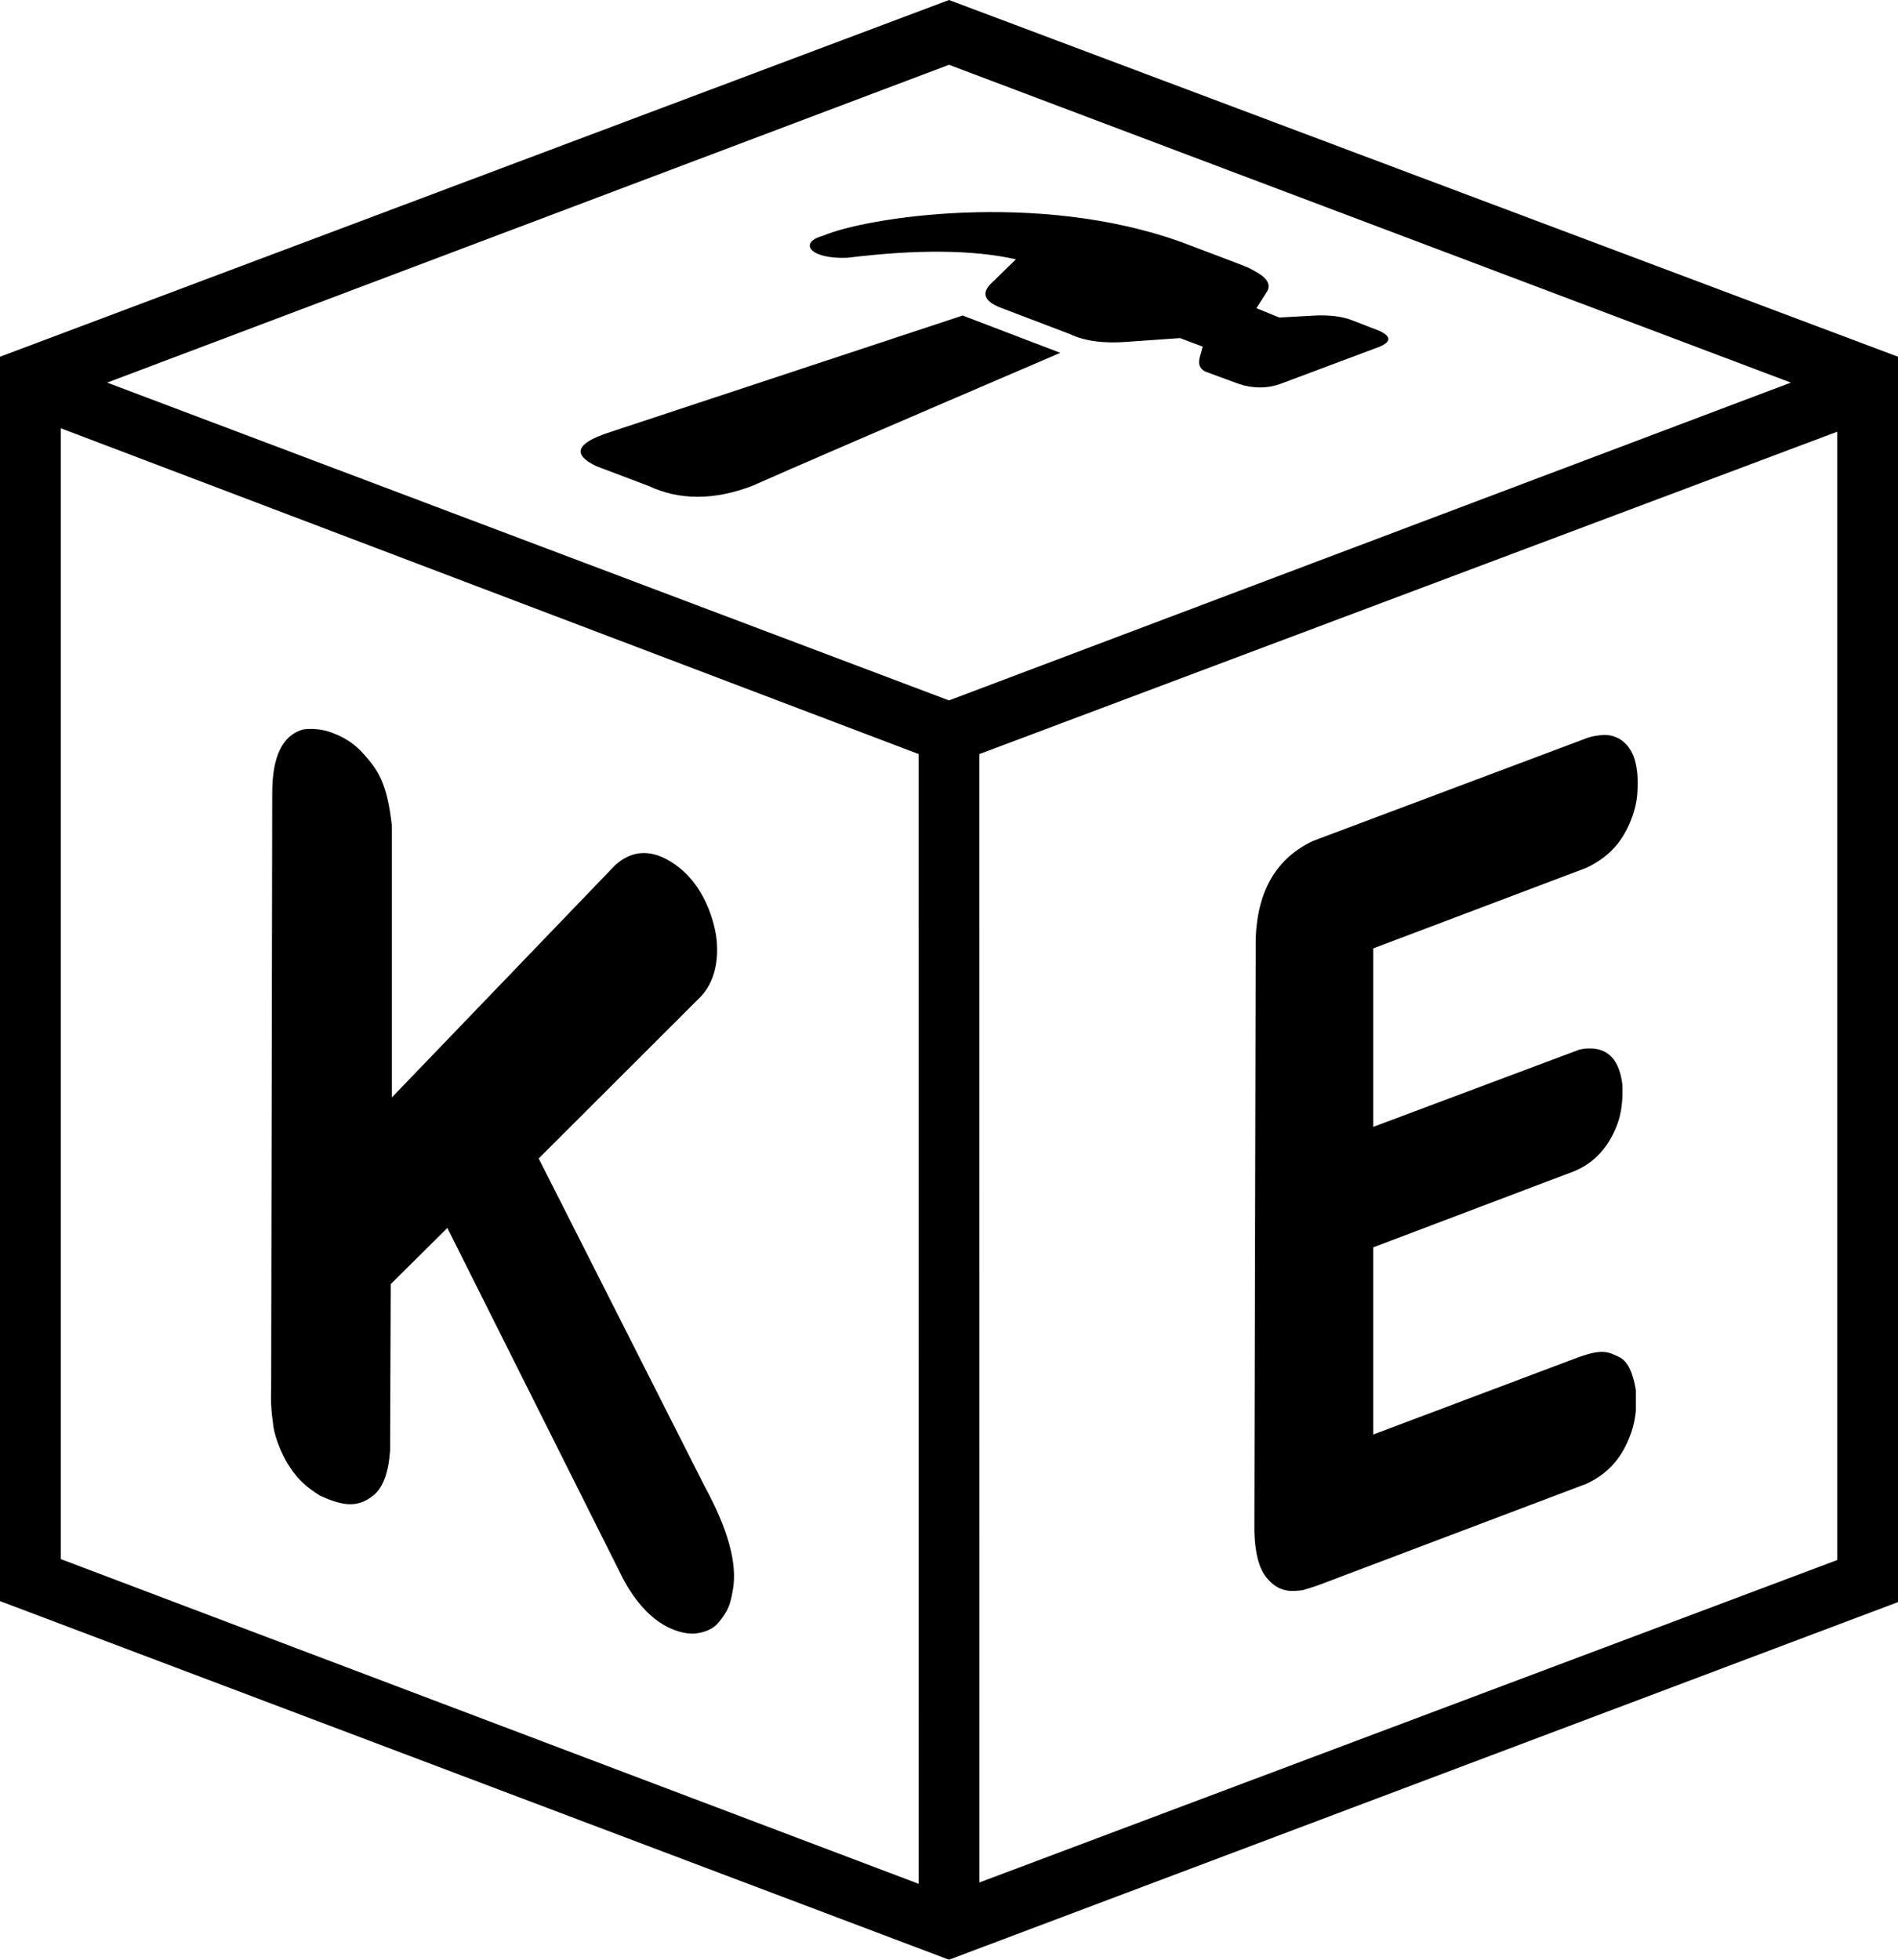 <?xml version="1.0" encoding="UTF-8"?>
<svg width="248px" height="256px" viewBox="0 0 248 256" version="1.1" xmlns="http://www.w3.org/2000/svg" xmlns:xlink="http://www.w3.org/1999/xlink">
    <title>kai-engelhardt-logo-monochrome</title>
    <g id="kai-engelhardt-logo-monochrome" stroke="none" fill="none" fill-rule="evenodd">
        <path d="M124,0 L248,46.6 L248,209.282 L124,256 L0,209.151 L0,46.6 L124,0 Z M7.95,55.946 L7.95,203.668 L120.03,246.081 L120.025,98.5 L7.95,55.946 Z M240.06,56.392 L127.975,98.5 L127.98,245.904 L240.06,203.787 L240.06,56.392 Z M124,8.463 L14,49.98 L124,91.495 L234,49.98 L124,8.463 Z" id="Cube-Frame" fill="color(display-p3 0.000 0.000 0.000)"></path>
        <path d="M164.073,124.467 L163.904,198.714 C163.832,202.222 164.349,204.665 165.454,206.044 C167.112,208.113 168.803,207.887 170.182,207.732 C171.511,207.352 172.188,207.109 173.316,206.676 C173.316,206.676 184.627,202.397 207.248,193.84 C209.904,192.637 211.775,190.645 212.862,187.863 C213.312,186.82 213.606,185.646 213.745,184.343 L213.745,181.571 C213.352,179.222 212.641,177.797 211.611,177.294 C210.066,176.541 209.305,176.11 205.633,177.527 C205.633,177.527 196.897,180.815 179.427,187.393 L179.427,162.943 L205.633,153.02 C208.317,151.921 210.218,149.858 211.335,146.831 C211.849,145.447 212.068,143.751 211.992,141.741 C211.621,138.55 210.199,136.954 207.725,136.954 C207.202,136.954 206.724,137.016 206.293,137.14 L179.427,147.206 L179.427,123.89 L207.248,113.377 C208.955,112.576 210.317,111.537 211.335,110.261 C212.862,108.347 213.789,105.71 213.926,103.773 C214.063,101.836 213.96,100.505 213.603,99.25 C213.246,97.995 212.117,96 209.586,96 C208.815,96.049 208.13,96.164 207.532,96.346 L171.601,109.838 C166.811,112.067 164.302,116.323 164.073,122.604 C164.073,122.604 164.073,123.225 164.073,124.467 Z" id="E" fill="color(display-p3 0.000 0.000 0.000)"></path>
        <path d="M35.429,181.518 L35.57,103.601 C35.565,98.794 36.923,96.019 39.643,95.276 C41.525,95.063 42.902,95.468 44.11,96.013 C45.376,96.584 46.439,97.303 47.397,98.368 C49.27,100.449 50.569,102.076 51.204,107.879 C51.204,111.753 51.204,123.579 51.204,143.357 L80.397,112.998 C82.74,110.908 85.375,110.908 88.302,112.998 C92.694,116.133 93.603,121.874 93.661,123.048 C93.753,124.217 93.907,127.7 91.578,130.175 C91.578,130.175 84.515,137.227 70.388,151.331 L92.105,194.224 C95.127,199.767 96.35,204.229 95.773,207.608 C95.592,208.663 95.481,209.065 95.311,209.607 C95.081,210.341 94.388,211.427 93.661,212.197 C92.934,212.968 91.261,213.59 89.71,213.346 C88.158,213.102 84.523,212.112 81.375,206.157 C81.375,206.157 73.734,190.906 58.452,160.403 L51.053,167.748 L50.97,189.5 C50.761,192.416 50.023,194.374 48.758,195.373 C46.861,196.872 45.036,196.872 41.805,195.373 C40.154,194.329 38.985,193.375 37.805,191.551 C36.492,189.519 35.739,187.104 35.665,185.859 C35.288,183.338 35.429,181.518 35.429,181.518 Z" id="K" fill="color(display-p3 0.000 0.000 0.000)"></path>
        <path d="M125.784,41.217 L138.544,46.09 C116.566,55.516 103.154,61.307 98.308,63.465 C93.302,65.374 88.769,65.374 84.709,63.465 C81.815,62.37 79.848,61.626 78.809,61.233 L78.578,61.146 C78.15,60.984 77.936,60.903 77.936,60.903 C74.753,59.393 75.239,57.943 79.395,56.552 L125.784,41.217 Z M154.335,31.614 C161.27,34.254 162.856,34.79 163.573,35.204 C164.289,35.619 166.253,36.51 165.653,37.93 C165.653,37.93 165.644,37.945 165.625,37.973 L165.576,38.05 C165.403,38.323 164.934,39.06 164.17,40.261 L167.156,41.477 L171.865,41.217 C173.81,41.139 175.402,41.342 176.641,41.828 C177.88,42.314 179.095,42.784 180.286,43.237 C181.782,43.957 181.782,44.638 180.286,45.282 C180.286,45.282 179.624,45.53 178.302,46.026 L177.942,46.16 C176.066,46.863 173.066,47.987 168.941,49.533 L168.101,49.848 C167.816,49.954 167.526,50.063 167.231,50.174 C165.533,50.76 163.767,50.76 161.934,50.174 L161.913,50.166 C161.726,50.097 160.277,49.564 157.566,48.567 C156.73,48.201 156.485,47.492 156.832,46.44 C156.832,46.44 156.938,46.054 157.15,45.282 L154.189,44.165 L147.296,44.65 C144.2,44.897 141.676,44.55 139.723,43.612 C139.723,43.612 136.666,42.447 130.55,40.118 C128.455,39.24 128.199,38.122 129.785,36.764 L129.845,36.705 C130.086,36.469 131.05,35.525 132.737,33.873 C127.13,32.619 119.789,32.553 110.712,33.676 C105.728,33.873 104.301,31.65 107.571,30.788 C113.026,28.426 135.512,24.848 154.335,31.614 Z" id="Hammer" fill="color(display-p3 0.000 0.000 0.000)"></path>
    </g>
</svg>